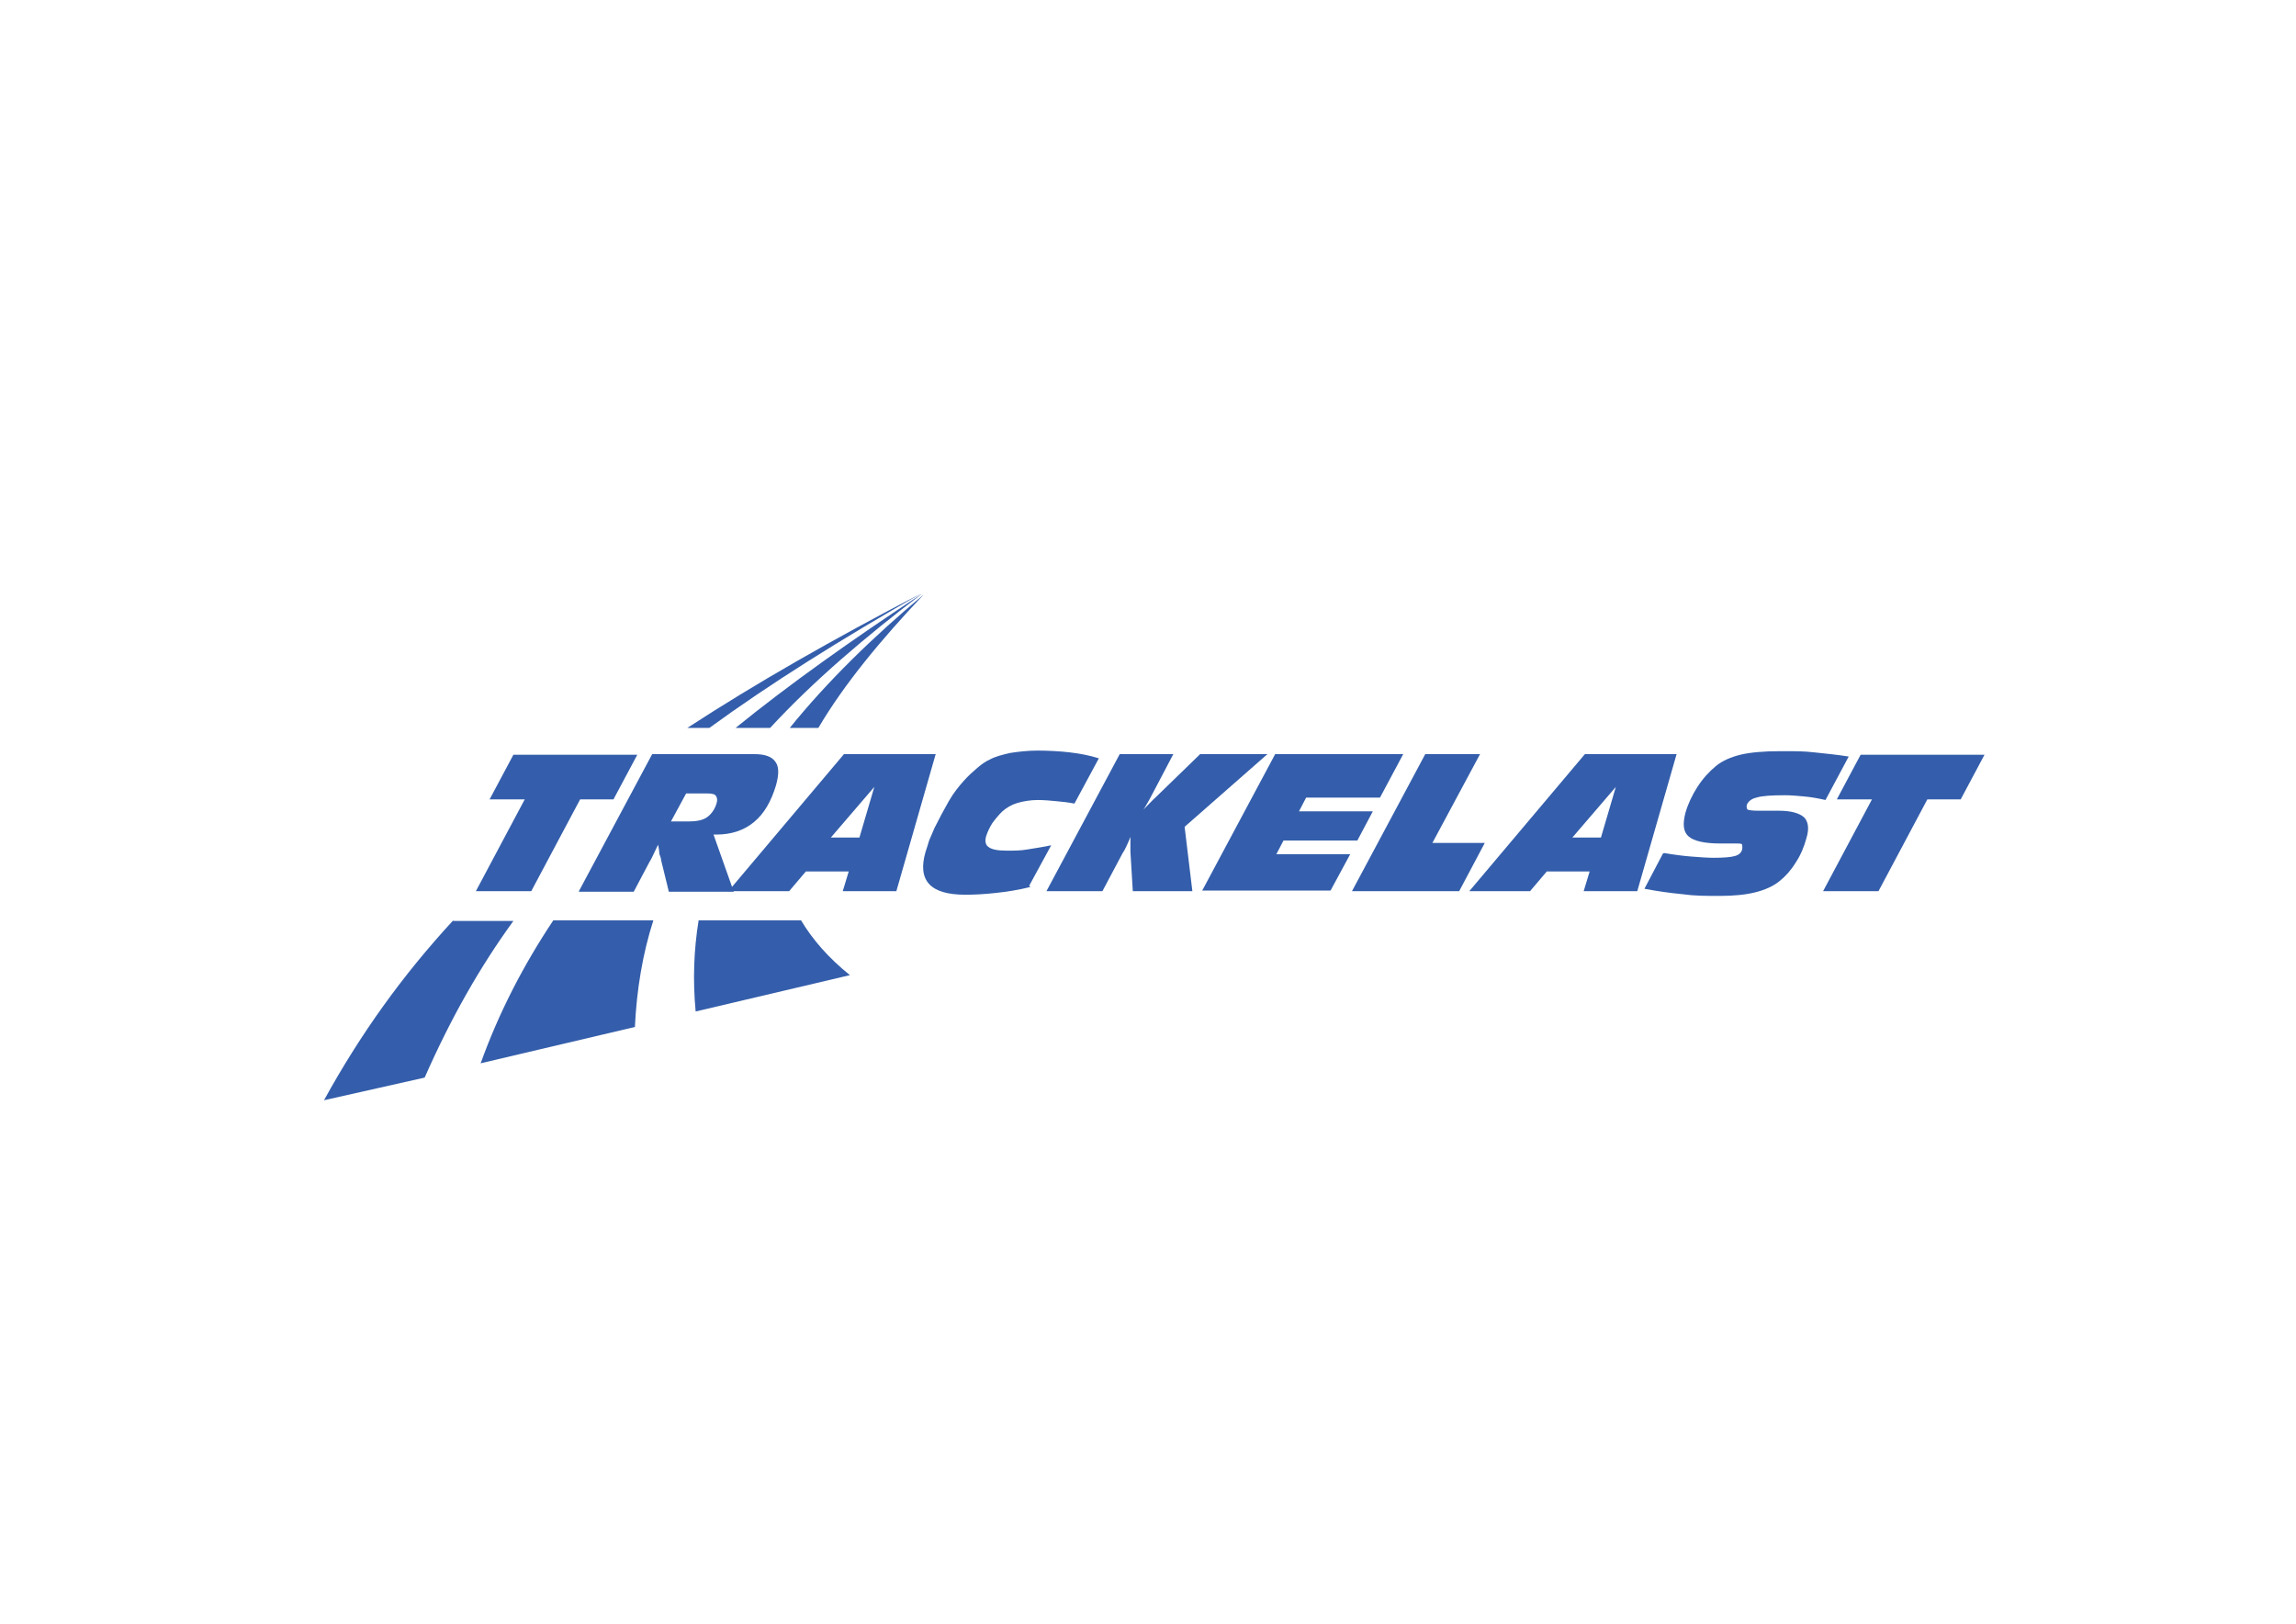 <?xml version="1.0" encoding="UTF-8"?>
<svg id="a" xmlns="http://www.w3.org/2000/svg" version="1.1" viewBox="0 0 385.5 272.6">
  <defs>
    <style>
      .cls-1 {
        isolation: isolate;
      }

      .cls-2, .cls-3 {
        fill: #345eab;
        stroke-width: 0px;
      }

      .cls-3 {
        fill-rule: evenodd;
      }
    </style>
  </defs>
  <path class="cls-3" d="M119.1,122.2c10.3-7.5,22-14.8,35.6-22.6-14.8,7.7-27.8,15.1-39.3,22.6,0,0,3.7,0,3.7,0Z"/>
  <path class="cls-3" d="M76.1,154.5c-8.5,9.2-15.6,19.1-21.7,30.2l16.9-3.8c4.4-10,9.3-18.6,14.9-26.3h-10.1,0Z"/>
  <path class="cls-3" d="M129.3,122.2c7.3-7.9,16-15.3,25.6-22.6-12,7.9-22.4,15.3-31.4,22.6h5.8Z"/>
  <path class="cls-3" d="M92.9,154.5c-5,7.5-9.1,15.4-12.2,24l25.9-6.1c.3-6.3,1.3-12.3,3.1-17.9h-16.7Z"/>
  <path class="cls-3" d="M137.4,122.2c4.3-7.3,10.5-14.8,17.7-22.4-8.5,7.1-16.2,14.6-22.5,22.4h4.7Z"/>
  <path class="cls-3" d="M134.4,154.5h-17.1c-.8,4.9-1,10-.5,15.3l25.9-6.1c-3.6-2.9-6.3-6-8.2-9.2h0Z"/>
  <g class="cls-1">
    <g class="cls-1">
      <path class="cls-2" d="M97.4,134.2l-8.2,15.4h-9.3l8.2-15.4h-5.9l4-7.5h20.8l-4,7.5h-5.6Z"/>
      <path class="cls-2" d="M97.2,149.6l12.3-23h17.2c1.7,0,2.9.4,3.5,1.3.6.8.6,2.1.1,3.9-.8,2.7-2,4.8-3.7,6.2-1.7,1.4-3.8,2.1-6.3,2.1h-.5l3.4,9.6h-10.9l-1.3-5.3c0-.4-.2-.7-.3-1.1,0-.4-.1-.9-.2-1.5l-.2.4c-.7,1.5-1.1,2.3-1.2,2.4l-2.7,5.1h-9.2ZM112.6,137.9h3c1.3,0,2.4-.2,3.1-.7.7-.5,1.3-1.3,1.6-2.3.2-.6.1-1-.1-1.3-.2-.3-.7-.4-1.4-.4h-3.6l-2.6,4.8Z"/>
      <path class="cls-2" d="M122.3,149.6l19.4-23h15.4l-6.6,23h-9l1-3.3h-7.2l-2.8,3.3h-10.2ZM139.5,140.6h4.8l2.5-8.5-7.3,8.5Z"/>
      <path class="cls-2" d="M173,148.9c-2,.5-3.9.8-5.8,1-1.8.2-3.5.3-5.1.3-3,0-5-.6-6.1-1.8-1.1-1.2-1.3-3-.6-5.4.2-.6.4-1.2.6-1.9.3-.7.6-1.4.9-2.1.8-1.6,1.6-3.1,2.4-4.5.8-1.4,1.7-2.5,2.5-3.4.8-.9,1.6-1.6,2.3-2.2.7-.6,1.4-1.1,2.1-1.4.9-.5,2.1-.8,3.4-1.1,1.3-.2,2.9-.4,4.6-.4s3.7.1,5.4.3c1.7.2,3.3.5,4.9,1l-4.1,7.6c-1-.2-1.9-.3-3-.4-1-.1-2.1-.2-3.2-.2s-2.4.2-3.4.5c-1,.3-1.8.8-2.5,1.4-.6.6-1.2,1.3-1.7,2-.5.8-.8,1.5-1,2.1-.3.9-.1,1.6.4,1.9.5.4,1.5.6,3,.6s2.3,0,3.5-.2c1.2-.2,2.6-.4,4-.7l-3.7,6.8Z"/>
      <path class="cls-2" d="M175.7,149.6l12.3-23h9l-3.1,5.9c-.3.6-.6,1.1-.9,1.7-.3.5-.6,1.1-1,1.7.7-.7,1.4-1.5,2.3-2.3.1-.1.2-.2.3-.3l6.9-6.7h11.3l-13.9,12.2,1.3,10.8h-10l-.4-6.6c0,0,0-.2,0-.5,0-.8,0-1.5,0-2-.2.5-.4,1-.6,1.4-.2.4-.4.9-.7,1.3l-3.4,6.4h-9.2Z"/>
      <path class="cls-2" d="M201.8,149.6l12.3-23h21.5l-3.9,7.3h-12.4l-1.2,2.3h12.4l-2.6,4.9h-12.4l-1.2,2.3h12.4l-3.3,6.1h-21.5Z"/>
      <path class="cls-2" d="M227,149.6l12.3-23h9.2l-8,14.9h8.8l-4.3,8.1h-18Z"/>
    </g>
  </g>
  <g class="cls-1">
    <g class="cls-1">
      <path class="cls-2" d="M246.7,149.6l19.4-23h15.4l-6.6,23h-9l1-3.3h-7.2l-2.8,3.3h-10.2ZM264,140.6h4.8l2.5-8.5-7.3,8.5Z"/>
      <path class="cls-2" d="M279.4,143.2c1.8.3,3.3.5,4.7.6,1.3.1,2.6.2,3.6.2,1.7,0,2.9-.1,3.6-.3.7-.2,1.1-.6,1.2-1.1.1-.4,0-.6,0-.8s-.5-.2-1-.2c-.7,0-1.4,0-2.2,0h-.4c-2.7,0-4.5-.4-5.4-1.2-.9-.8-1-2.1-.5-4,.4-1.4,1.1-2.9,2-4.3s2-2.6,3.1-3.5c1.1-.9,2.5-1.5,4.1-1.9,1.7-.4,3.9-.6,6.8-.6s3.7,0,5.6.2c1.9.2,3.9.4,5.8.7l-3.9,7.3c-1.3-.3-2.5-.5-3.6-.6-1.1-.1-2.2-.2-3.2-.2-2.3,0-3.9.1-4.8.4-.9.2-1.4.7-1.6,1.2-.1.4,0,.6.1.8.2.1.8.2,1.8.2h3.5c2,0,3.4.4,4.2,1.1.7.7.9,1.9.4,3.5-.4,1.5-1,2.9-1.8,4.1-.8,1.3-1.7,2.3-2.7,3.1-1.1.9-2.5,1.5-4.1,1.9-1.6.4-3.6.6-6,.6s-4.2,0-6.3-.3c-2.1-.2-4.2-.5-6.3-.9l3.1-5.9Z"/>
      <path class="cls-2" d="M323.6,134.2l-8.2,15.4h-9.3l8.2-15.4h-5.9l4-7.5h20.8l-4,7.5h-5.6Z"/>
    </g>
  </g>
</svg>